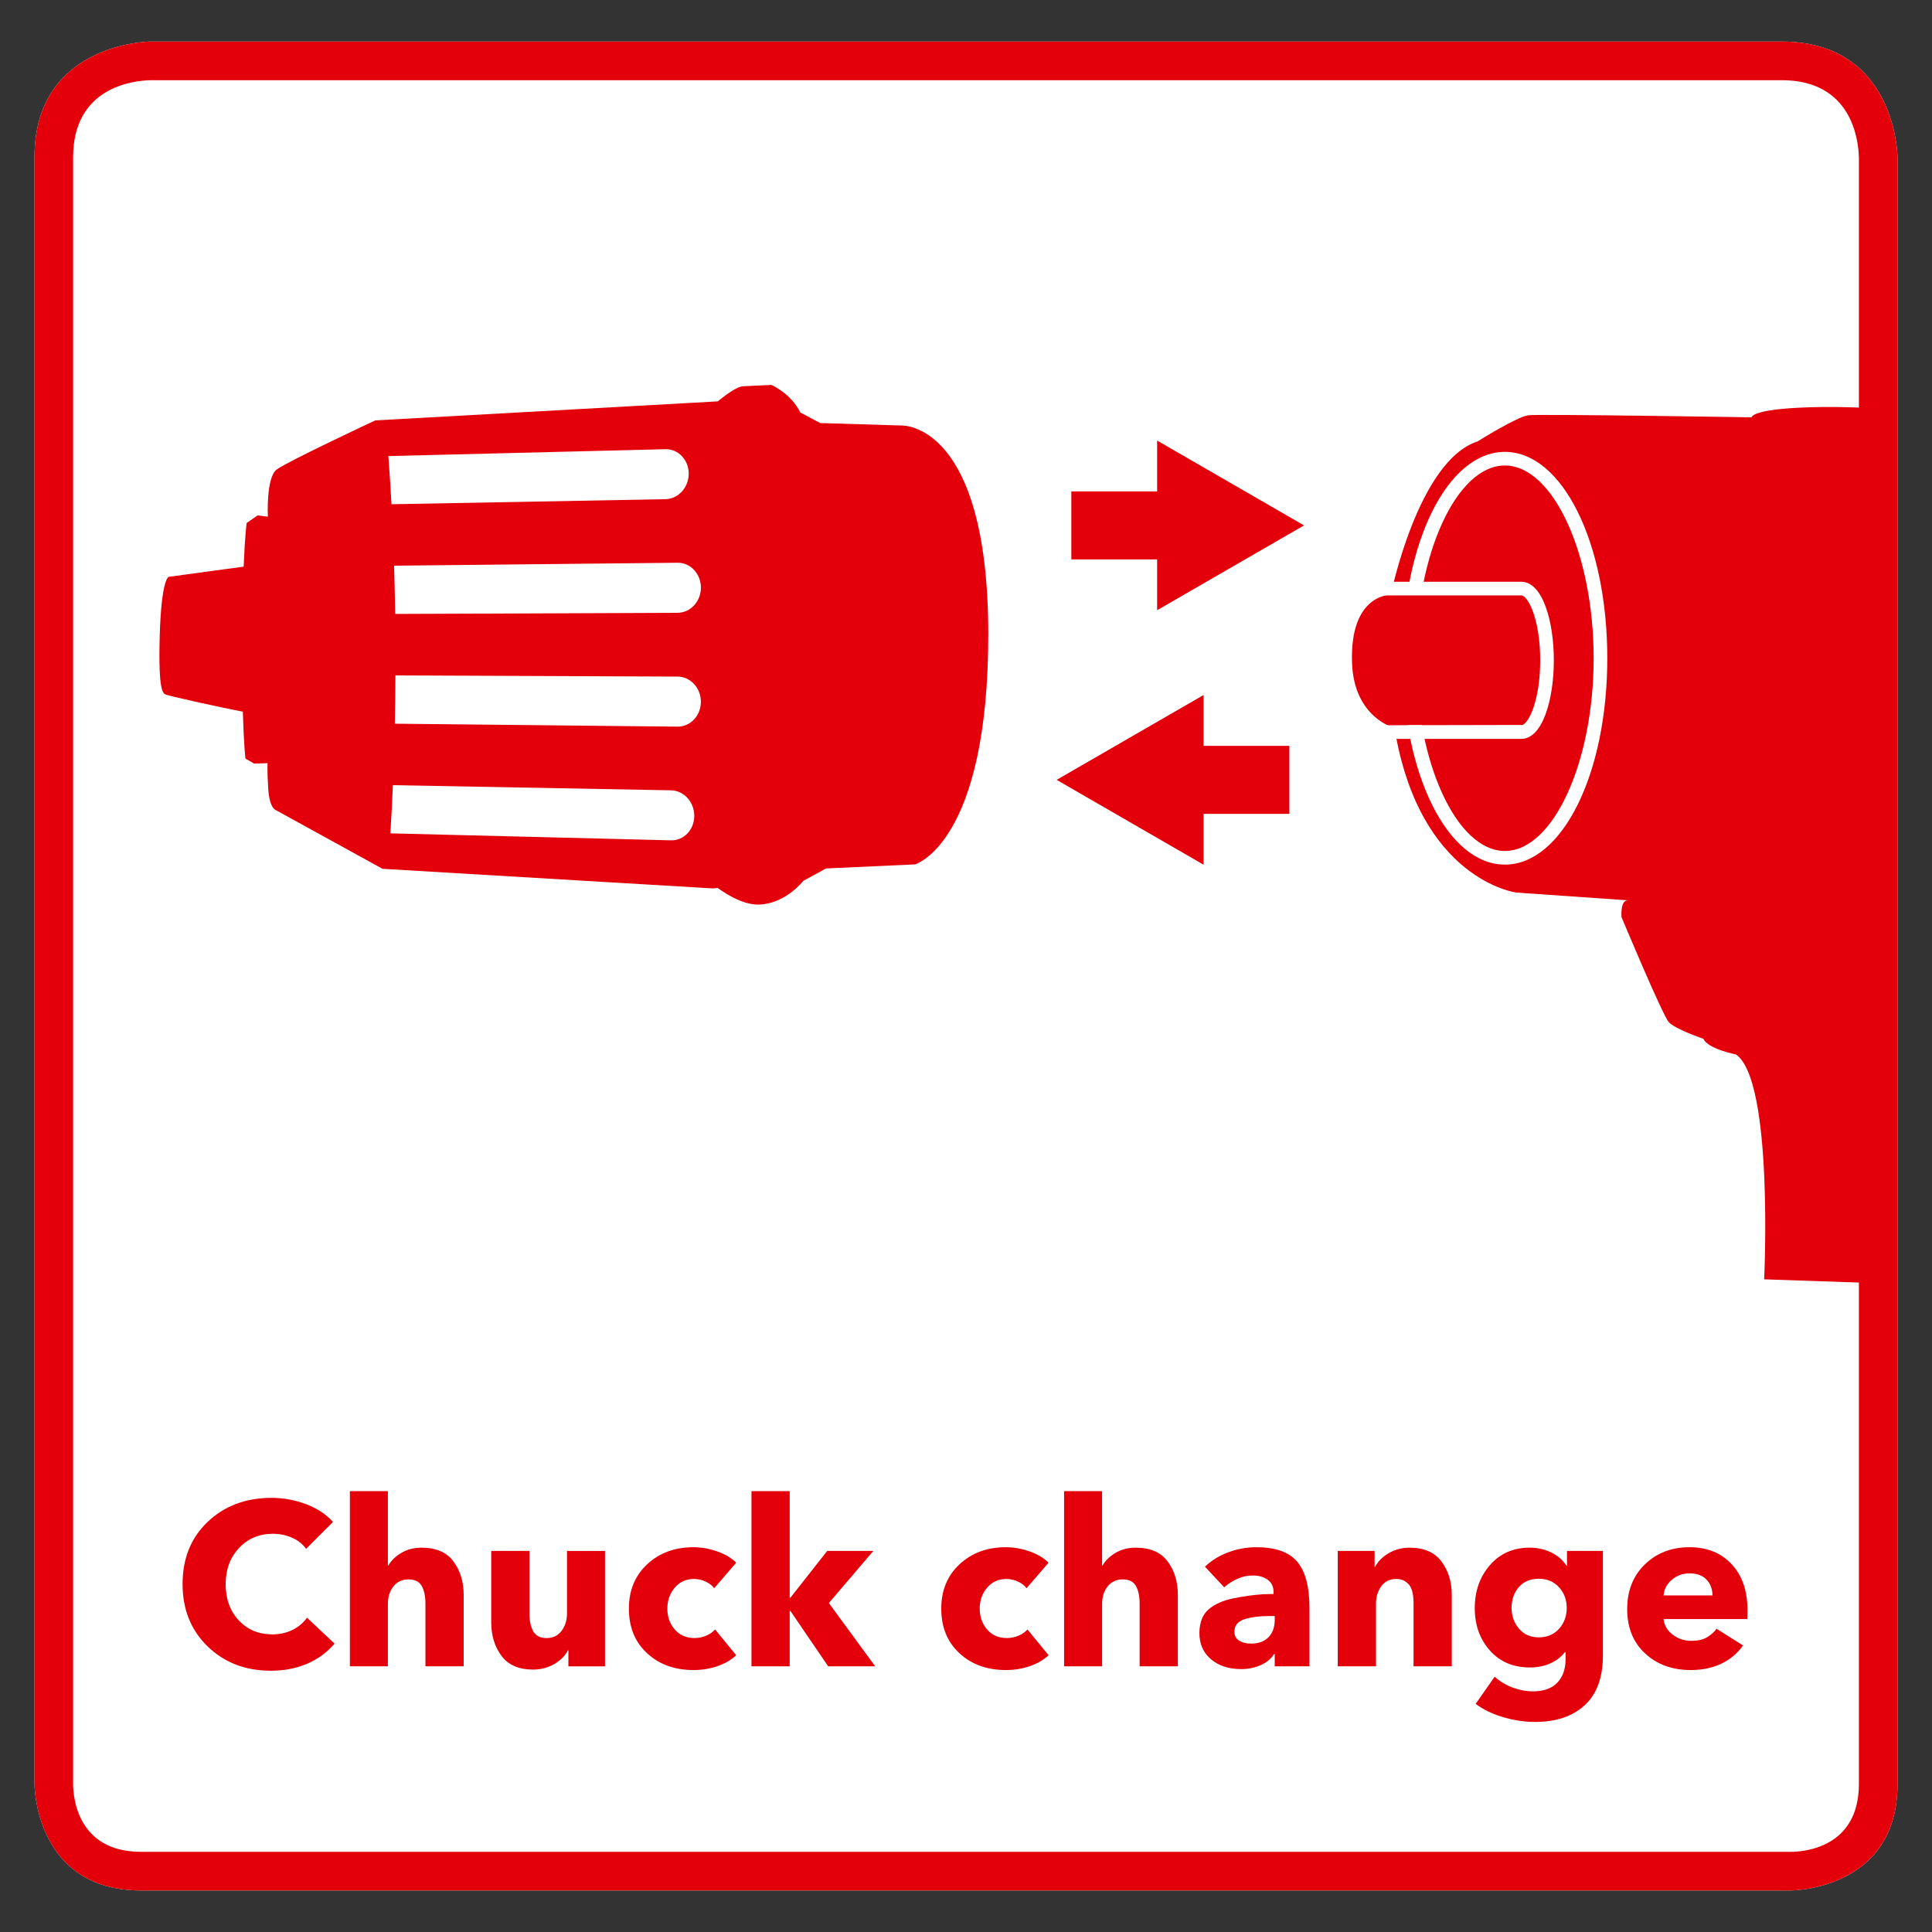 <?xml version="1.0" encoding="iso-8859-1"?>
<!-- Generator: Adobe Illustrator 23.1.1, SVG Export Plug-In . SVG Version: 6.00 Build 0)  -->
<svg version="1.1" xmlns="http://www.w3.org/2000/svg" xmlns:xlink="http://www.w3.org/1999/xlink" x="0px" y="0px"
	 viewBox="0 0 141.73 141.73" style="enable-background:new 0 0 141.73 141.73;" xml:space="preserve">
<rect x="0" y="0" width="141.73" height="141.73" fill="#333333" stroke="none"/>
<g id="Rahmen_neu">
	<path style="fill:#FFFFFF;" d="M130.704,3.049H11.028c-0.085,0-8.499,0.097-8.499,8.499v84.694h0v34.631c0,0,0,7.81,7.81,7.81
		h121.053c0,0,7.81,0,7.81-7.81V96.242h0V11.548C139.203,11.463,139.106,3.049,130.704,3.049z"/>
	<path style="fill:#E3000B;" d="M130.704,3.049H11.028c-0.085,0-8.499,0.097-8.499,8.499v84.694h0v34.631c0,0,0,7.81,7.81,7.81
		h121.053c0,0,7.81,0,7.81-7.81V96.242h0V11.548C139.203,11.463,139.106,3.049,130.704,3.049z M136.367,130.873
		c0,4.735-4.144,4.975-4.975,4.975H10.339c-4.735,0-4.976-4.144-4.976-4.975V11.548c0-5.139,4.363-5.635,5.7-5.665h119.64
		c5.139,0,5.635,4.363,5.665,5.701L136.367,130.873z"/>
</g>
<g id="Icon">
	<path style="fill:#E3000B;" d="M84.886,44.766l10.777-6.223l-10.777-6.223v3.727h-6.294v4.992h6.294V44.766z M88.293,50.987
		l-10.777,6.223l10.777,6.223v-3.727h6.294v-4.992h-6.294V50.987z"/>
	<path style="fill:#E3000B;" d="M66.151,31.216l-5.979-0.182l-1.455-0.768c-0.701-1.417-2.126-2.027-2.126-2.027
		s-1.23,0.056-2.081,0.095c-0.413,0.019-1.172,0.554-1.844,1.1c-0.019,0.005-0.031,0.011-0.031,0.011L27.531,30.84
		c0,0-6.427,3.007-7.227,3.598c-0.801,0.591-0.653,3.465-0.653,3.465l-0.758-0.09l-0.799,0.553c0,0-0.124,0.836-0.22,3.202
		l-5.492,0.746c0,0-0.55,0.072-0.668,4.431c-0.109,4.011,0.258,4.086,0.413,4.195c0.121,0.085,3.831,0.911,5.688,1.272
		c0.072,2.512,0.191,3.44,0.191,3.44l0.635,0.361l0.987-0.027c0,0-0.038,0.469,0.049,1.881c0.087,1.413,0.541,1.552,0.541,1.552
		l7.843,4.316l24.218,1.438c0.101-0.003,0.22-0.008,0.352-0.046c0.824,0.598,2.014,1.281,3.105,1.231
		c1.916-0.087,3.195-1.739,3.195-1.739l1.667-0.91l6.527-0.298c0,0,5.407-1.536,5.374-17.003
		C72.466,30.941,66.151,31.216,66.151,31.216z"/>
	<g>
		<defs>
			<rect id="SVGID_1_" x="93.996" y="24.426" width="44.778" height="71.424"/>
		</defs>
		<clipPath id="SVGID_2_">
			<use xlink:href="#SVGID_1_"  style="overflow:visible;"/>
		</clipPath>
		<path style="clip-path:url(#SVGID_2_);fill:#E3000B;" d="M102.3,53.403c0,0-2.986-0.737-3.117-4.803
			c-0.164-5.047,2.846-4.969,2.846-4.969s2.001-9.835,6.358-11.245c0,0,2.906-1.824,3.737-1.923
			c0.831-0.099,16.378,0.151,16.378,0.151s-0.095-0.691,5.21-0.757c5.305-0.066,17.769,1.104,17.769,1.104l5.967,63.846
			l-28.031-0.956c0,0,0.709-14.606-2.073-16.499c0,0-2.058-0.398-2.382-1.147c0,0-2.066-0.701-2.536-1.218s-3.474-7.711-3.474-7.711
			s-0.112-1.286,0.497-1.227l-8.215-0.571C111.233,65.477,104.127,64.571,102.3,53.403z"/>
	</g>
	<path style="fill:#FFFFFF;" d="M110.396,63.427c-4.213,0-7.514-6.65-7.514-15.139s3.301-15.139,7.514-15.139
		s7.513,6.65,7.513,15.139S114.609,63.427,110.396,63.427z M110.396,34.149c-3.531,0-6.514,6.475-6.514,14.139
		s2.982,14.139,6.514,14.139c3.53,0,6.513-6.475,6.513-14.139S113.927,34.149,110.396,34.149z"/>
	<rect x="102.028" y="43.631" style="fill:#E3000B;" width="6.972" height="9.564"/>
	<path style="fill:#FFFFFF;" d="M111.599,54.204h-10.051l-0.002-1l10.076-0.021l0.034,0.013c0.485-0.127,1.332-1.795,1.332-4.755
		c0-3.082-0.918-4.763-1.39-4.763h-10.201v-1h10.201c1.568,0,2.39,2.899,2.39,5.763S113.167,54.204,111.599,54.204z"/>
	<path style="fill:#FFFFFF;" d="M28.91,41.498c0.035,1.152,0.061,2.335,0.079,3.54l20.72-0.083c0.942-0.004,1.709-0.832,1.709-1.848
		s-0.767-1.834-1.709-1.824L28.91,41.498z M48.819,36.619c0.939-0.017,1.704-0.855,1.704-1.87s-0.764-1.82-1.704-1.796l-20.33,0.504
		c0.087,1.125,0.164,2.305,0.23,3.533L48.819,36.619z M49.708,49.634L29.009,49.55c-0.006,1.202-0.022,2.383-0.046,3.54
		l20.744,0.216c0.942,0.01,1.709-0.807,1.709-1.824S50.65,49.638,49.708,49.634z M49.225,57.977l-20.403-0.378
		c-0.052,1.221-0.114,2.4-0.185,3.535l20.589,0.512c0.941,0.023,1.706-0.782,1.706-1.798S50.166,57.994,49.225,57.977z"/>
</g>
<g id="Text_1zeilig">
	<g>
		<path style="fill:#E3000B;" d="M19.87,122.563c-1.87,0-3.417-0.596-4.641-1.785c-1.224-1.19-1.836-2.714-1.836-4.573
			c0-1.881,0.617-3.405,1.853-4.573c1.235-1.167,2.793-1.751,4.675-1.751c0.873,0,1.72,0.156,2.542,0.468s1.476,0.745,1.963,1.301
			l-1.972,1.972c-0.261-0.362-0.609-0.638-1.046-0.824c-0.436-0.188-0.898-0.28-1.385-0.28c-1.009,0-1.839,0.348-2.491,1.045
			s-0.978,1.578-0.978,2.644c0,1.088,0.32,1.975,0.961,2.661c0.64,0.686,1.459,1.028,2.456,1.028c0.555,0,1.054-0.11,1.496-0.332
			c0.442-0.221,0.793-0.519,1.054-0.893l2.023,1.904c-0.544,0.635-1.213,1.125-2.006,1.471
			C21.745,122.391,20.855,122.563,19.87,122.563z"/>
		<path style="fill:#E3000B;" d="M25.667,122.24v-12.852h2.788v5.457h0.034c0.204-0.363,0.521-0.672,0.952-0.927
			s0.923-0.383,1.479-0.383c1.065,0,1.847,0.338,2.346,1.012c0.499,0.674,0.748,1.493,0.748,2.456v5.236h-2.805v-4.59
			c0-0.544-0.091-0.978-0.272-1.301c-0.182-0.323-0.504-0.484-0.969-0.484s-0.833,0.17-1.105,0.51s-0.408,0.771-0.408,1.292v4.573
			H25.667z"/>
		<path style="fill:#E3000B;" d="M39.113,122.479c-1.054,0-1.831-0.337-2.329-1.012c-0.499-0.674-0.748-1.493-0.748-2.457v-5.235
			h2.805v4.59c0,0.544,0.093,0.98,0.28,1.309c0.187,0.329,0.513,0.493,0.978,0.493s0.83-0.176,1.097-0.526
			c0.266-0.352,0.399-0.782,0.399-1.292v-4.573h2.788v6.511c0,0.431,0,0.757,0,0.978s0,0.547,0,0.978h-2.686
			c0-0.385,0-0.776,0-1.173h-0.034c-0.204,0.396-0.538,0.73-1.003,1.003C40.195,122.342,39.68,122.479,39.113,122.479z"/>
		<path style="fill:#E3000B;" d="M50.877,122.513c-1.383,0-2.519-0.411-3.408-1.233c-0.89-0.821-1.334-1.912-1.334-3.272
			c0-1.337,0.447-2.422,1.343-3.255s2.023-1.25,3.383-1.25c0.601,0,1.192,0.105,1.776,0.314c0.583,0.21,1.04,0.484,1.369,0.825
			l-1.615,1.87c-0.147-0.204-0.36-0.368-0.637-0.493c-0.278-0.125-0.559-0.188-0.842-0.188c-0.578,0-1.048,0.213-1.411,0.638
			s-0.544,0.938-0.544,1.538c0,0.602,0.181,1.111,0.544,1.53c0.363,0.42,0.844,0.629,1.445,0.629c0.294,0,0.578-0.057,0.85-0.17
			c0.272-0.113,0.493-0.266,0.663-0.459l1.547,1.887c-0.352,0.341-0.805,0.606-1.36,0.8C52.09,122.416,51.5,122.513,50.877,122.513z
			"/>
		<path style="fill:#E3000B;" d="M55.127,122.24v-12.852h2.805v7.819h0.051l2.703-3.434h3.383l-3.264,3.825l3.4,4.641h-3.451
			l-2.771-4.063h-0.051v4.063H55.127z"/>
		<path style="fill:#E3000B;" d="M73.793,122.513c-1.383,0-2.519-0.411-3.409-1.233c-0.89-0.821-1.334-1.912-1.334-3.272
			c0-1.337,0.447-2.422,1.343-3.255s2.023-1.25,3.383-1.25c0.601,0,1.193,0.105,1.776,0.314c0.584,0.21,1.04,0.484,1.369,0.825
			l-1.615,1.87c-0.147-0.204-0.36-0.368-0.638-0.493s-0.558-0.188-0.841-0.188c-0.578,0-1.049,0.213-1.411,0.638
			c-0.363,0.425-0.544,0.938-0.544,1.538c0,0.602,0.181,1.111,0.544,1.53c0.362,0.42,0.844,0.629,1.444,0.629
			c0.295,0,0.578-0.057,0.851-0.17c0.271-0.113,0.493-0.266,0.663-0.459l1.547,1.887c-0.352,0.341-0.805,0.606-1.36,0.8
			C75.005,122.416,74.416,122.513,73.793,122.513z"/>
		<path style="fill:#E3000B;" d="M78.06,122.24v-12.852h2.788v5.457h0.034c0.204-0.363,0.521-0.672,0.952-0.927
			c0.43-0.255,0.923-0.383,1.479-0.383c1.065,0,1.847,0.338,2.346,1.012s0.748,1.493,0.748,2.456v5.236h-2.805v-4.59
			c0-0.544-0.091-0.978-0.272-1.301c-0.181-0.323-0.504-0.484-0.969-0.484s-0.833,0.17-1.104,0.51
			c-0.272,0.34-0.408,0.771-0.408,1.292v4.573H78.06z"/>
		<path style="fill:#E3000B;" d="M91.064,122.444c-0.918,0-1.66-0.241-2.227-0.723c-0.567-0.481-0.851-1.125-0.851-1.93
			c0.012-0.771,0.235-1.346,0.672-1.726c0.437-0.379,1.037-0.648,1.802-0.808c0.766-0.158,1.505-0.26,2.219-0.306
			c0.283-0.011,0.532-0.017,0.748-0.017V116.8c0-0.396-0.142-0.699-0.425-0.909c-0.283-0.209-0.652-0.314-1.105-0.314
			c-0.385,0-0.762,0.082-1.13,0.246c-0.369,0.165-0.688,0.372-0.961,0.621l-1.411-1.513c0.487-0.465,1.062-0.819,1.726-1.062
			c0.663-0.244,1.346-0.366,2.049-0.366c1.394,0,2.391,0.354,2.992,1.062c0.601,0.709,0.9,1.845,0.9,3.409v2.839
			c0,0.476,0,0.952,0,1.428h-2.55c0-0.192,0-0.34,0-0.442c0-0.102,0-0.255,0-0.459h-0.051c-0.204,0.341-0.527,0.609-0.969,0.808
			C92.051,122.345,91.575,122.444,91.064,122.444z M91.762,120.574c0.556,0,0.986-0.155,1.292-0.468
			c0.306-0.312,0.459-0.733,0.459-1.267v-0.289h-0.357c-0.759,0-1.383,0.08-1.869,0.238c-0.488,0.159-0.731,0.465-0.731,0.918
			c0,0.295,0.119,0.513,0.357,0.654C91.149,120.504,91.433,120.574,91.762,120.574z"/>
		<path style="fill:#E3000B;" d="M98.137,122.24v-6.494c0-0.431,0-0.757,0-0.978s0-0.553,0-0.994h2.703c0,0.396,0,0.788,0,1.173
			h0.034c0.204-0.396,0.535-0.731,0.994-1.003c0.459-0.272,0.972-0.408,1.539-0.408c1.054,0,1.833,0.338,2.337,1.012
			s0.757,1.493,0.757,2.456v5.236h-2.805v-4.624c0-0.669-0.119-1.133-0.357-1.394s-0.538-0.392-0.901-0.392
			c-0.476,0-0.844,0.176-1.104,0.527s-0.392,0.782-0.392,1.292v4.59H98.137z"/>
		<path style="fill:#E3000B;" d="M112.604,126.32c-0.76,0-1.536-0.116-2.329-0.349s-1.468-0.559-2.022-0.978l1.394-1.989
			c0.396,0.352,0.842,0.618,1.335,0.8c0.492,0.181,0.982,0.271,1.47,0.271c0.794,0,1.392-0.213,1.794-0.638s0.604-1,0.604-1.726
			v-0.51h-0.051c-0.272,0.352-0.629,0.626-1.071,0.824c-0.442,0.199-0.941,0.298-1.496,0.298c-1.224,0-2.204-0.416-2.941-1.249
			c-0.736-0.833-1.104-1.867-1.104-3.103c0-1.247,0.371-2.298,1.113-3.154c0.742-0.855,1.714-1.283,2.916-1.283
			c0.555,0,1.073,0.113,1.555,0.34c0.482,0.228,0.864,0.556,1.147,0.986h0.034v-1.088h2.636v7.667c0,1.609-0.442,2.824-1.326,3.646
			C115.374,125.909,114.156,126.32,112.604,126.32z M112.876,120.115c0.623,0,1.121-0.21,1.495-0.629s0.562-0.93,0.562-1.53
			s-0.19-1.107-0.569-1.521c-0.38-0.413-0.876-0.62-1.487-0.62c-0.612,0-1.097,0.204-1.454,0.611
			c-0.356,0.408-0.535,0.918-0.535,1.53c0,0.59,0.181,1.097,0.544,1.521C111.793,119.902,112.274,120.115,112.876,120.115z"/>
		<path style="fill:#E3000B;" d="M124.027,122.513c-1.35,0-2.463-0.405-3.341-1.216s-1.317-1.896-1.317-3.256
			c0-1.349,0.434-2.442,1.301-3.281c0.866-0.838,1.957-1.258,3.272-1.258c1.28,0,2.309,0.414,3.085,1.241s1.165,1.949,1.165,3.366
			c0,0.306-0.006,0.527-0.018,0.663h-6.137c0.045,0.453,0.267,0.833,0.663,1.139s0.85,0.459,1.36,0.459
			c0.51,0,0.909-0.094,1.198-0.28c0.289-0.188,0.513-0.389,0.671-0.604l1.938,1.224c-0.408,0.578-0.938,1.023-1.59,1.335
			S124.877,122.513,124.027,122.513z M122.038,117.038h3.587c0-0.465-0.145-0.85-0.434-1.156c-0.289-0.306-0.7-0.459-1.232-0.459
			c-0.521,0-0.963,0.159-1.326,0.477C122.271,116.217,122.072,116.597,122.038,117.038z"/>
	</g>
</g>
</svg>
